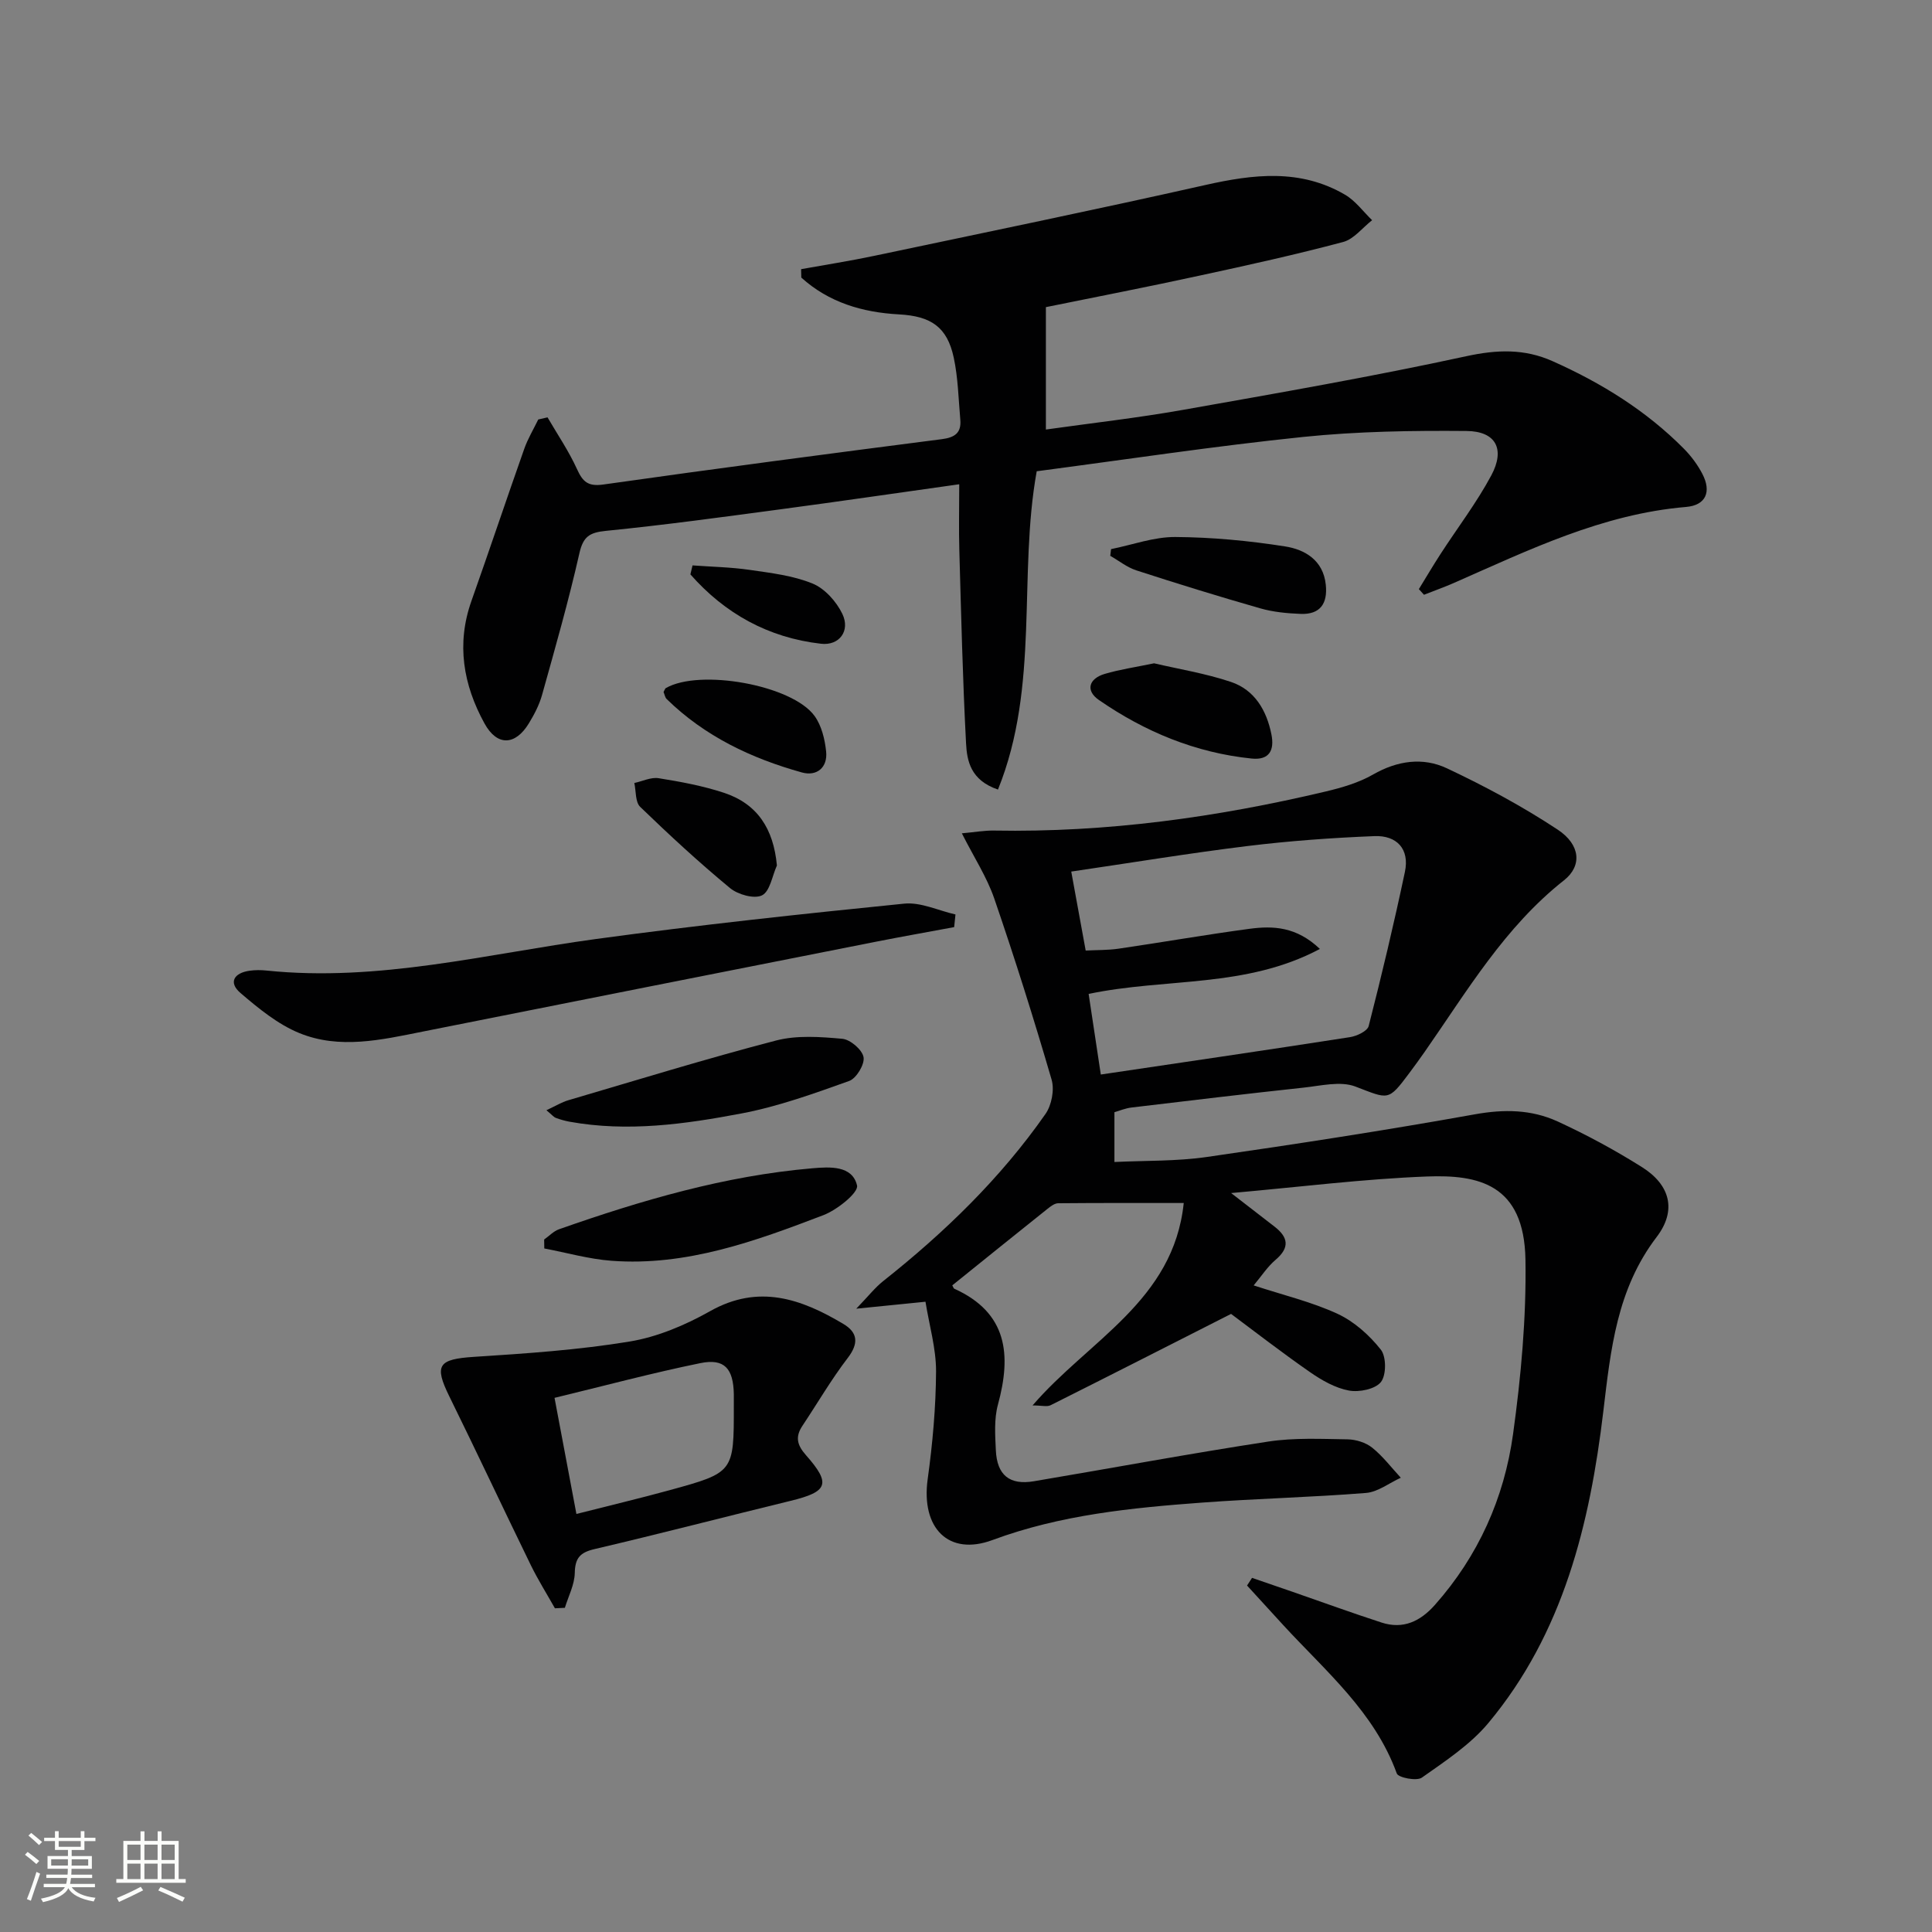 <svg enable-background="new 0 0 400 400" viewBox="0 0 400 400" xmlns="http://www.w3.org/2000/svg"><rect x="0" y="0" width="400" height="400" fill="#808080" stroke="none"/><path d="m5.17 384 .55-.58c.85.61 1.65 1.24 2.4 1.87l-.59.64c-.83-.73-1.62-1.38-2.36-1.93m1.22 9.53-.82-.34c.71-1.76 1.37-3.64 1.98-5.63.24.13.5.25.76.36-.6 1.67-1.24 3.54-1.92 5.61m-.5-13.5.57-.54c.56.44 1.31 1.06 2.26 1.87l-.64.64c-.68-.66-1.41-1.32-2.19-1.97m3.25.46h2.24v-1.36h.77v1.36h4.57v-1.36h.76v1.36h2.28v.69h-2.28v1.84h-2.64v1.26h4.18v2.64h-4.21c0 .45-.02.86-.05 1.21h4.32v.69h-4.38c-.04.34-.1.75-.19 1.22h5.15v.69h-4.82c.87 1.19 2.51 1.92 4.93 2.19-.17.31-.3.57-.37.76-2.77-.49-4.52-1.41-5.26-2.76-.56 1.26-2.3 2.23-5.24 2.9-.12-.24-.26-.48-.43-.72 2.73-.55 4.38-1.34 4.96-2.38h-4.38v-.69h4.65c.1-.38.17-.79.21-1.22h-4.32v-.69h4.4c.03-.34.05-.75.05-1.21h-4.2v-2.64h4.23v-1.26h-2.69v-1.84h-2.24zm1.46 4.46v1.29h3.45c.01-.4.02-.57.01-.53v-.32-.45h-3.46zm1.55-2.59h4.57v-1.19h-4.57zm6.11 2.59h-3.42v.77c-.01.19-.01.37-.02.53h3.44z" fill="#fbfcfa"/><path d="m32.63 379.16h.82v1.98h3.54v7.89h1.46v.78h-14.37v-.78h1.46v-7.89h3.55v-1.98h.82v1.98h2.73v-1.98zm-3.49 11.48.5.73c-1.61.82-3.28 1.63-5 2.41-.13-.27-.28-.55-.44-.82 1.75-.72 3.4-1.49 4.94-2.32m-2.78-5.55h2.73v-3.18h-2.73zm0 3.95h2.73v-3.2h-2.73zm3.54-3.95h2.73v-3.18h-2.73zm0 3.95h2.73v-3.2h-2.73zm7.89 4.68c-1.84-.92-3.51-1.7-5.02-2.32l.45-.73c1.89.8 3.57 1.55 5.04 2.23zm-1.62-11.81h-2.73v3.18h2.73zm-2.73 7.13h2.73v-3.2h-2.73z" fill="#fbfcfa"/><g fill="#010102"><path d="m191.61 269.51c-4.86.49-8.75.88-14.33 1.44 2.53-2.62 3.88-4.37 5.56-5.7 12.72-10.08 24.3-21.28 33.62-34.62 1.27-1.82 1.88-5.01 1.26-7.11-3.67-12.58-7.61-25.09-11.87-37.49-1.53-4.45-4.19-8.51-6.71-13.5 2.62-.23 4.67-.61 6.71-.57 23.24.42 46.07-2.74 68.62-8.09 3.37-.8 6.83-1.81 9.8-3.51 5.04-2.89 10.33-3.63 15.3-1.29 7.9 3.72 15.66 7.89 22.94 12.7 4.73 3.13 5.06 7.51 1.32 10.47-12.31 9.7-20.09 22.96-28.83 35.48-1.05 1.5-2.12 2.98-3.22 4.45-4.42 5.91-4.24 5.42-11.18 2.78-3.1-1.17-7.13-.15-10.69.23-11.89 1.28-23.77 2.7-35.64 4.12-1.28.15-2.52.68-3.54.97v10.31c6.35-.31 12.82-.13 19.13-1.04 18.55-2.67 37.09-5.53 55.54-8.84 6.01-1.08 11.66-.99 17.03 1.46 6.02 2.76 11.9 5.94 17.51 9.47 5.86 3.68 7.26 8.96 3.05 14.48-8.25 10.81-9.51 23.27-11.04 36.1-2.78 23.29-8.28 45.91-23.79 64.51-3.75 4.5-8.93 7.89-13.78 11.32-1.07.76-4.87.01-5.19-.86-4.62-12.74-14.73-21.17-23.47-30.68-2.52-2.74-5.02-5.49-7.53-8.23.34-.53.68-1.06 1.03-1.59 2.83.97 5.65 1.94 8.48 2.92 6.11 2.12 12.18 4.33 18.33 6.33 4.48 1.46 8.04-.25 11.06-3.66 8.99-10.14 14.34-22.12 16.17-35.34 1.65-11.93 2.76-24.07 2.57-36.09-.25-15.82-9.9-17.65-20.39-17.26-13.09.5-26.13 2.15-40.55 3.43 3.68 2.85 6.34 4.89 8.99 6.95 2.82 2.19 3.21 4.32.23 6.86-1.7 1.44-2.95 3.4-4.55 5.31 6.22 2.04 12.05 3.42 17.38 5.89 3.43 1.59 6.57 4.41 8.94 7.4 1.16 1.46 1.16 5.27.03 6.71-1.17 1.48-4.5 2.16-6.62 1.77-2.82-.52-5.61-2.11-8.03-3.79-5.99-4.16-11.76-8.64-16.38-12.08-12.87 6.53-25.09 12.76-37.35 18.9-.75.38-1.85.05-3.75.05 11.62-13.51 29.19-21.63 31.3-41.91-8.84 0-17.42-.03-26 .05-.73.01-1.53.62-2.16 1.12-6.62 5.28-13.21 10.6-19.76 15.88.24.43.28.63.39.68 11.05 4.99 11.88 13.68 9.06 24.02-.81 2.97-.58 6.3-.43 9.45.24 5.15 2.85 7.25 7.86 6.41 16.19-2.73 32.33-5.74 48.55-8.22 5.37-.82 10.94-.54 16.41-.46 1.73.03 3.76.66 5.09 1.72 2.22 1.78 3.98 4.12 5.93 6.23-2.4 1.09-4.74 2.95-7.21 3.15-11.26.9-22.57 1.16-33.84 1.99-14.75 1.09-29.42 2.54-43.49 7.76-9.09 3.37-14.83-2.47-13.41-12.64 1.02-7.38 1.69-14.86 1.73-22.3.01-4.73-1.39-9.45-2.19-14.4zm33.17-72.71c2.29-.12 4.59-.06 6.84-.39 9.03-1.32 18.03-2.9 27.07-4.11 4.87-.65 9.72-.47 14.58 4.17-15.39 8.17-31.79 5.94-47.88 9.31.88 5.85 1.74 11.52 2.52 16.69 18.17-2.7 34.89-5.14 51.59-7.74 1.42-.22 3.6-1.25 3.87-2.3 2.71-10.58 5.24-21.22 7.5-31.91 1.01-4.75-1.69-7.6-6.32-7.41-8.74.35-17.49.98-26.17 2.04-12.15 1.49-24.24 3.49-36.59 5.3.99 5.4 1.9 10.43 2.99 16.35z"/><path d="m216.54 63.59v25.34c9.43-1.33 18.96-2.4 28.38-4.07 19.6-3.47 39.22-6.89 58.66-11.11 6.35-1.38 12.03-1.58 17.85 1.02 10.1 4.5 19.4 10.25 27.22 18.15 1.5 1.52 2.83 3.31 3.81 5.2 1.93 3.72.71 6.5-3.39 6.84-17.29 1.46-32.55 8.91-48.05 15.73-2.03.89-4.13 1.63-6.2 2.45-.35-.39-.7-.78-1.06-1.17 1.48-2.41 2.92-4.85 4.46-7.23 3.52-5.44 7.49-10.63 10.54-16.32 2.91-5.44.95-9.14-5.14-9.19-11.26-.1-22.59.08-33.78 1.23-18.33 1.89-36.57 4.66-55.2 7.11-3.88 21.46.67 44.41-8.02 65.9-5.68-1.93-6.42-5.95-6.61-9.58-.7-13.28-1.01-26.59-1.39-39.89-.13-4.44-.02-8.9-.02-13.74-12.67 1.78-24.62 3.53-36.59 5.13-12.18 1.63-24.35 3.3-36.57 4.52-3.41.34-4.71 1.2-5.49 4.67-2.23 9.85-5.01 19.59-7.73 29.32-.57 2.05-1.61 4.03-2.73 5.87-2.81 4.61-6.57 4.75-9.17.03-4.41-8.01-5.88-16.48-2.7-25.42 3.71-10.47 7.23-21.01 10.93-31.48.74-2.1 1.92-4.04 2.89-6.05.64-.15 1.28-.29 1.92-.44 2.06 3.54 4.39 6.96 6.08 10.67 1.21 2.66 2.28 3.69 5.5 3.23 23.34-3.31 46.71-6.38 70.09-9.39 2.69-.35 4.03-1.33 3.79-4.03-.38-4.3-.46-8.67-1.36-12.86-1.36-6.33-4.69-8.58-11.34-8.94-7.58-.41-14.54-2.48-20.22-7.62-.01-.58-.03-1.16-.04-1.74 5.04-.91 10.11-1.7 15.13-2.76 22.86-4.82 45.75-9.53 68.54-14.66 9.98-2.25 19.68-3.41 28.94 2 2.16 1.26 3.76 3.49 5.61 5.28-1.99 1.55-3.76 3.91-5.99 4.51-9.77 2.6-19.65 4.79-29.53 6.92-10.72 2.34-21.45 4.42-32.02 6.57z"/><path d="m114.89 332.98c-1.67-2.97-3.49-5.87-4.99-8.93-5.67-11.62-11.16-23.34-16.87-34.94-3.2-6.5-2.28-7.71 5.14-8.19 10.76-.69 21.56-1.42 32.18-3.17 5.77-.95 11.54-3.4 16.67-6.29 10.07-5.67 18.88-2.55 27.61 2.66 2.98 1.78 3.19 4.03.88 7.04-3.41 4.45-6.24 9.33-9.36 14.01-1.52 2.28-1.17 3.97.72 6.11 5.24 5.93 4.55 7.57-3.18 9.45-13.54 3.3-27.02 6.81-40.59 9.99-3 .7-4.04 1.85-4.1 4.96-.05 2.41-1.32 4.8-2.05 7.2-.67.03-1.37.06-2.06.1zm4.45-19.53c6.83-1.74 13.08-3.22 19.28-4.92 13.33-3.66 13.32-3.71 13.31-17.39 0-.83.01-1.66 0-2.5-.1-5.29-1.94-7.44-6.92-6.42-10.01 2.04-19.89 4.7-30.2 7.19 1.54 8.2 2.95 15.64 4.53 24.04z"/><path d="m197.55 191.95c-5.46 1.02-10.94 1.98-16.39 3.06-31.25 6.18-62.5 12.36-93.74 18.59-8.49 1.7-17.12 3.69-25.44.29-4.46-1.82-8.46-5.11-12.19-8.3-2.56-2.19-1.33-4.16 1.88-4.61 1.15-.16 2.34-.16 3.49-.04 23.19 2.41 45.57-3.44 68.24-6.53 21.21-2.89 42.5-5.18 63.8-7.32 3.43-.35 7.08 1.44 10.62 2.24-.08.88-.17 1.75-.27 2.62z"/><path d="m112.66 256.63c1.02-.72 1.95-1.73 3.09-2.13 17.05-5.99 34.34-11.07 52.44-12.62 3.62-.31 8.27-.61 9.25 3.55.35 1.48-4.12 5.07-6.98 6.16-14.1 5.39-28.36 10.6-43.86 9.44-4.67-.35-9.27-1.67-13.91-2.55-.01-.62-.02-1.24-.03-1.85z"/><path d="m113.13 229.86c1.94-.9 3.17-1.67 4.51-2.06 14.32-4.21 28.59-8.61 43.02-12.37 4.34-1.13 9.18-.77 13.73-.36 1.66.15 4.13 2.27 4.4 3.81.26 1.48-1.48 4.38-2.97 4.92-7.3 2.61-14.68 5.28-22.26 6.72-11.73 2.23-23.62 3.89-35.63 1.72-.97-.18-1.94-.45-2.86-.8-.43-.16-.76-.6-1.94-1.58z"/><path d="m230.03 113.69c4.44-.89 8.88-2.54 13.31-2.51 7.58.05 15.22.77 22.72 1.95 4.1.64 7.9 2.85 8.43 7.92.41 3.9-1.15 6.21-5.21 6.05-2.8-.11-5.68-.38-8.36-1.15-8.6-2.46-17.15-5.1-25.65-7.86-1.92-.62-3.61-1.99-5.4-3.01.05-.46.1-.93.16-1.39z"/><path d="m238.94 137.33c5.06 1.19 10.63 2.08 15.9 3.85 4.93 1.65 7.41 5.91 8.4 10.9.63 3.19-.39 5.35-4.1 4.97-11.62-1.19-22.1-5.54-31.62-12.12-2.82-1.95-2.1-4.42 1.18-5.4 3.14-.93 6.4-1.4 10.24-2.2z"/><path d="m160.85 179.19c-.98 2.16-1.43 5.36-3.08 6.18-1.6.8-4.98-.15-6.61-1.49-6.45-5.33-12.61-11.02-18.62-16.83-1.03-1-.84-3.26-1.21-4.94 1.69-.36 3.46-1.25 5.05-.99 4.55.73 9.15 1.58 13.51 3.02 6.91 2.28 10.26 7.44 10.96 15.05z"/><path d="m137.38 143.27c.29-.53.33-.73.46-.8 7-4.06 26.18-.66 30.82 5.78 1.44 2 2.12 4.81 2.38 7.33.35 3.33-1.93 5.2-5.01 4.35-10.46-2.91-20.12-7.48-28.01-15.21-.33-.33-.41-.9-.64-1.45z"/><path d="m143.38 117.06c3.95.29 7.94.36 11.85.93 4.4.64 8.96 1.17 13.01 2.83 2.54 1.04 4.95 3.75 6.17 6.3 1.66 3.48-.62 6.6-4.44 6.16-10.9-1.25-19.89-6.24-27.03-14.36.15-.62.3-1.24.44-1.86z"/></g></svg>
